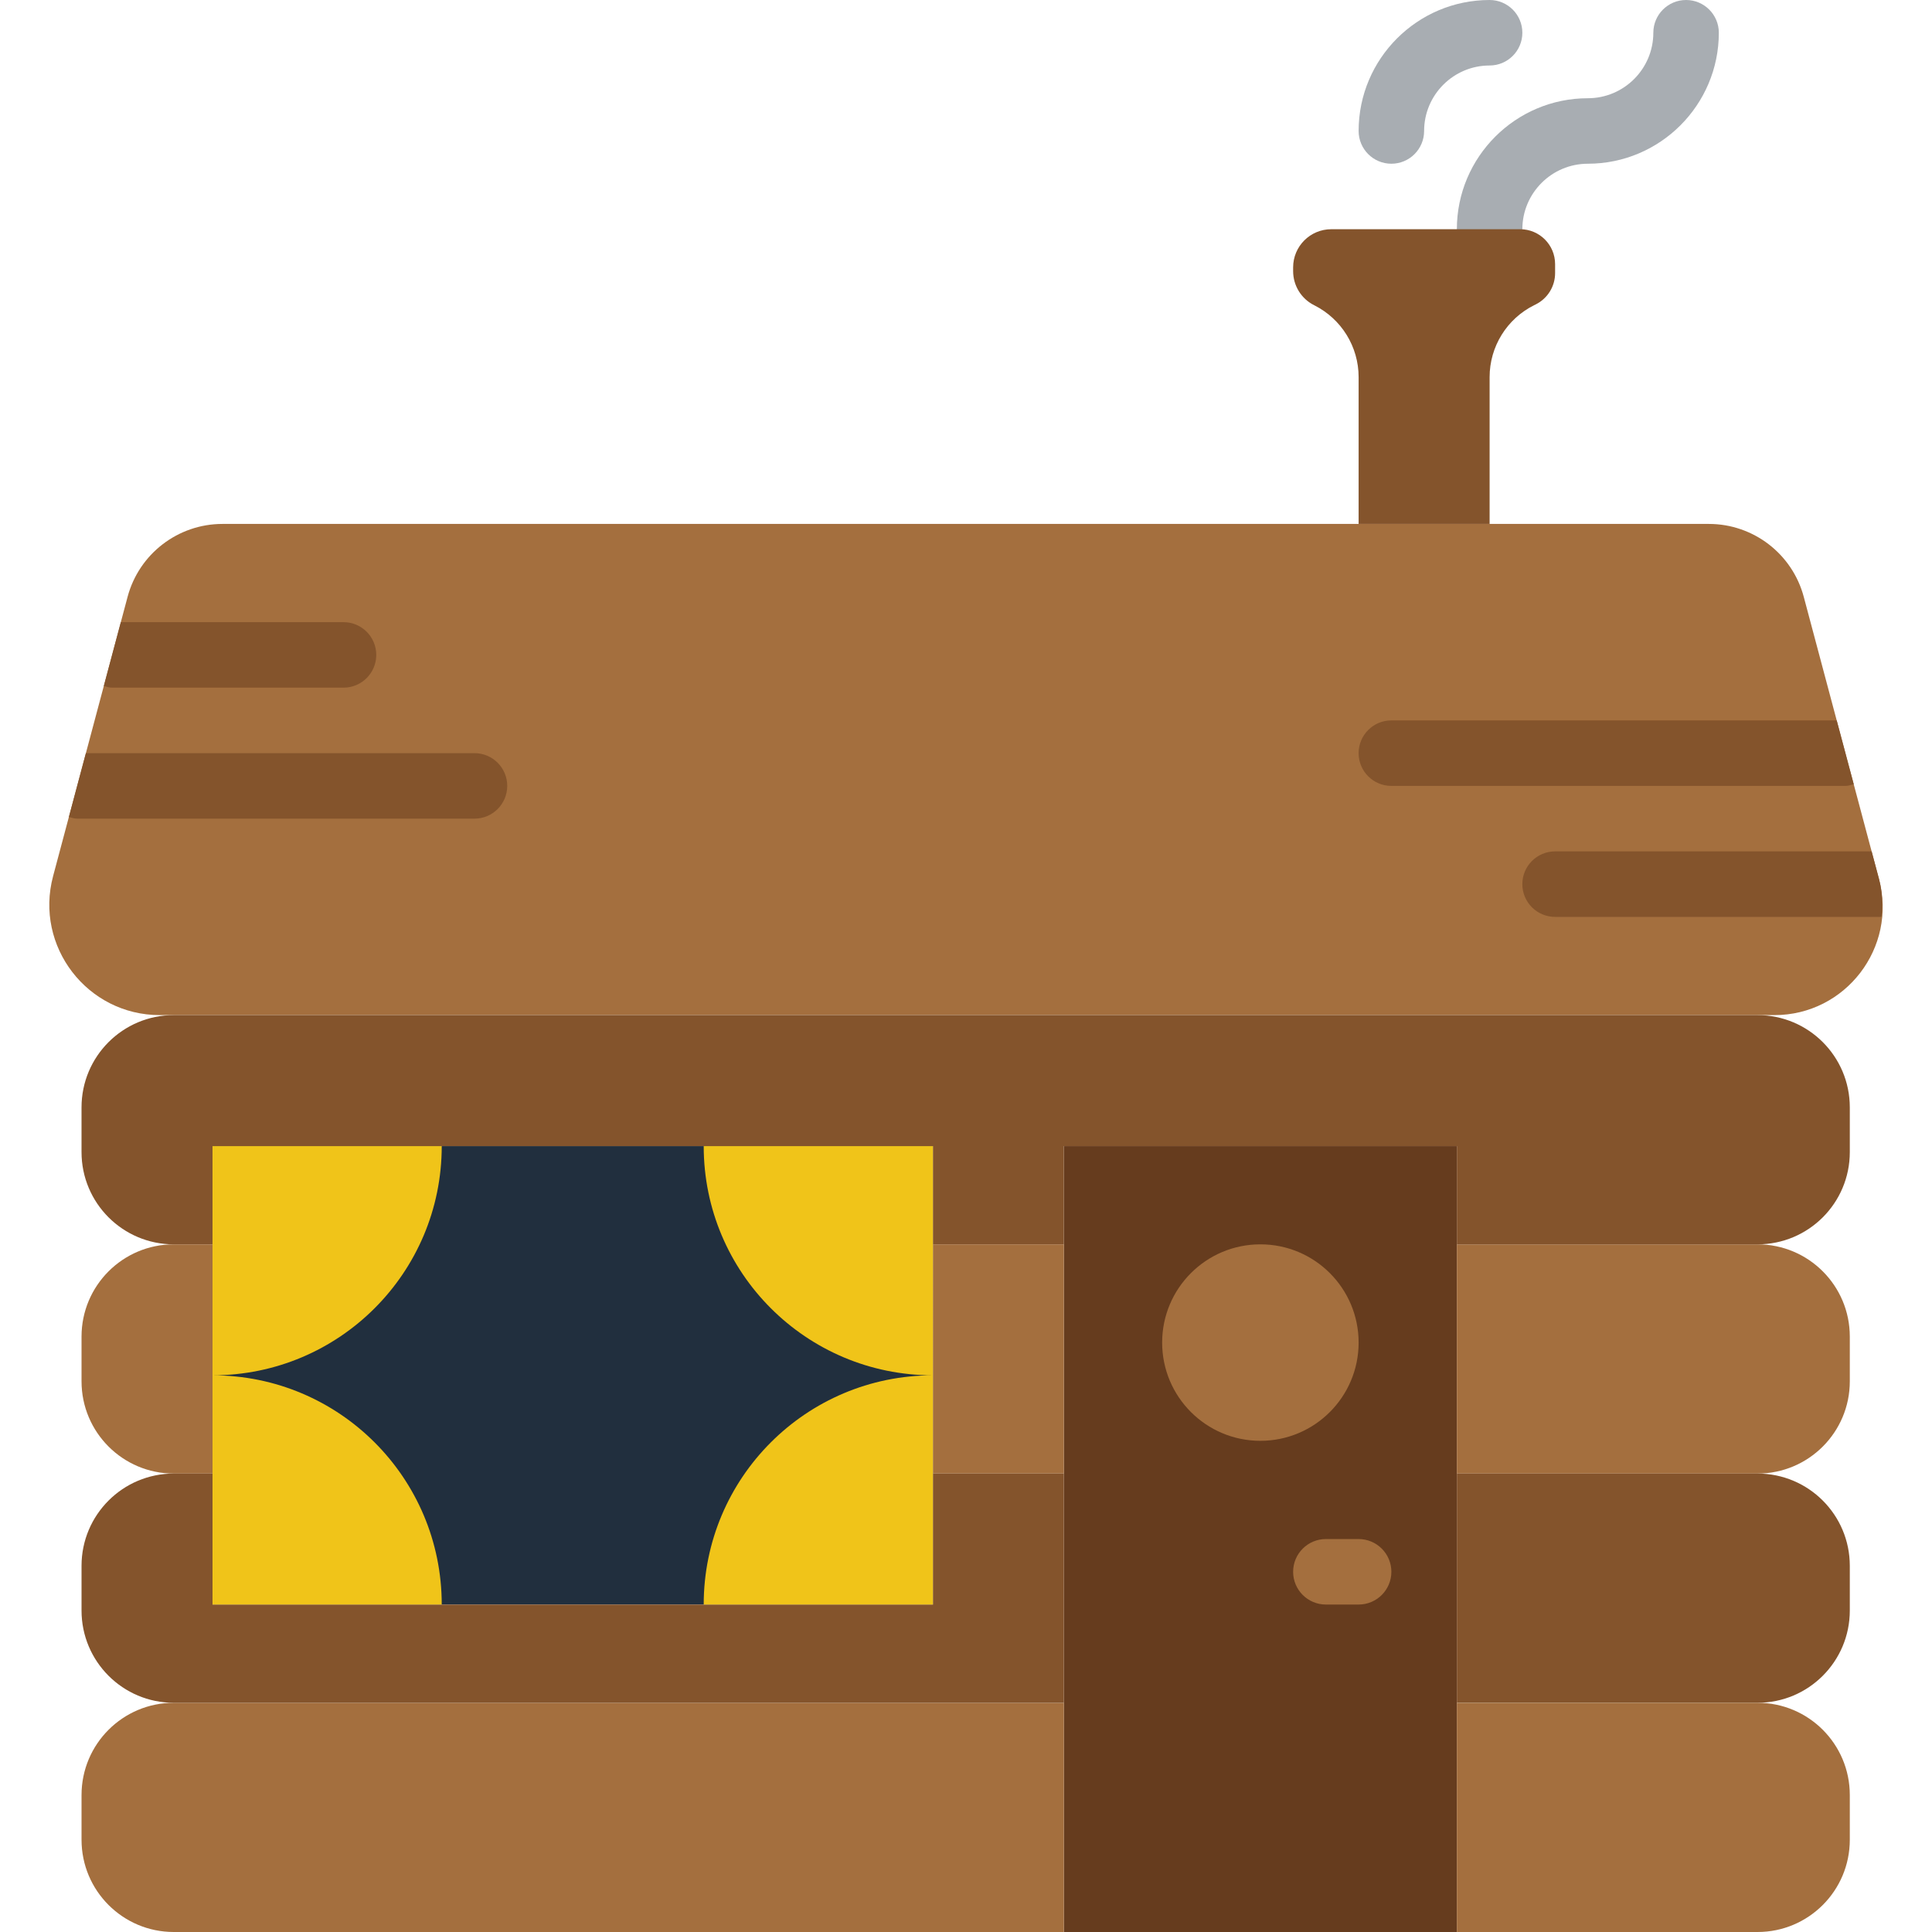<?xml version="1.0" encoding="iso-8859-1"?>
<!-- Uploaded to: SVG Repo, www.svgrepo.com, Generator: SVG Repo Mixer Tools -->
<svg height="800px" width="800px" version="1.1" id="Layer_1" xmlns="http://www.w3.org/2000/svg" xmlns:xlink="http://www.w3.org/1999/xlink" 
	 viewBox="0 0 512 512" xml:space="preserve">
<g>
	<g>
		<path style="fill:#A8ADB2;" d="M394.761,69.424c-4.79,0-8.678-3.888-8.678-8.678c0-19.144,15.568-34.712,34.712-34.712
			c9.572,0,17.356-7.784,17.356-17.356c0-4.79,3.888-8.678,8.678-8.678s8.678,3.888,8.678,8.678
			c0,19.144-15.568,34.712-34.712,34.712c-9.572,0-17.356,7.784-17.356,17.356C403.439,65.536,399.551,69.424,394.761,69.424"/>
		<path style="fill:#A8ADB2;" d="M368.727,43.39c-4.79,0-8.678-3.888-8.678-8.678C360.049,15.568,375.617,0,394.761,0
			c4.79,0,8.678,3.888,8.678,8.678s-3.888,8.678-8.678,8.678c-9.572,0-17.356,7.784-17.356,17.356
			C377.405,39.502,373.517,43.39,368.727,43.39"/>
	</g>
	<path style="fill:#A46F3E;" d="M470.234,269.017H42.358c-19.239,0-33.245-18.232-28.29-36.821l19.742-74.023
		c3.037-11.394,13.364-19.326,25.157-19.326H452.86c11.793,0,22.12,7.932,25.157,19.326l19.933,74.761
		C502.811,251.149,489.082,269.017,470.234,269.017"/>
	<path style="fill:#84542C;" d="M394.761,138.847h-34.712V99.944c0-8.071-4.556-15.438-11.767-19.048
		c-3.428-1.71-5.589-5.207-5.589-9.042v-0.998c0-5.58,4.53-10.11,10.11-10.11h50.063c5.111,0,9.251,4.139,9.251,9.251v2.386
		c0,3.506-1.979,6.708-5.111,8.279l-0.477,0.234c-7.211,3.61-11.767,10.978-11.767,19.048V138.847z"/>
	<polygon style="fill:#663C1E;" points="281.947,512 386.083,512 386.083,303.729 281.947,303.729 	"/>
	<g>
		<path style="fill:#A46F3E;" d="M360.049,425.22h-8.678c-4.79,0-8.678-3.888-8.678-8.678c0-4.79,3.888-8.678,8.678-8.678h8.678
			c4.79,0,8.678,3.888,8.678,8.678C368.727,421.333,364.839,425.22,360.049,425.22"/>
		<path style="fill:#A46F3E;" d="M360.049,355.797c0,14.379-11.654,26.034-26.034,26.034c-14.379,0-26.034-11.654-26.034-26.034
			c0-14.379,11.654-26.034,26.034-26.034C348.394,329.763,360.049,341.417,360.049,355.797"/>
		<path style="fill:#A46F3E;" d="M465.771,329.763h-79.69v60.746h79.69c13.503,0,24.446-10.943,24.446-24.446v-11.854
			C490.217,340.706,479.274,329.763,465.771,329.763"/>
	</g>
	<path style="fill:#84542C;" d="M465.771,390.508h-79.69v60.746h79.69c13.503,0,24.446-10.943,24.446-24.446v-11.854
		C490.217,401.451,479.274,390.508,465.771,390.508"/>
	<g>
		<path style="fill:#A46F3E;" d="M465.771,451.254h-79.69V512h79.69c13.503,0,24.446-10.943,24.446-24.446V475.7
			C490.217,462.197,479.274,451.254,465.771,451.254"/>
		<path style="fill:#A46F3E;" d="M46.055,451.254c-13.503,0-24.446,10.943-24.446,24.446v11.854
			c0,13.503,10.943,24.446,24.446,24.446h235.893v-60.746H46.055z"/>
	</g>
	<polygon style="fill:#212F3E;" points="56.32,425.22 247.235,425.22 247.235,303.729 56.32,303.729 	"/>
	<path style="fill:#84542C;" d="M465.771,269.017H46.053c-13.503,0-24.446,10.943-24.446,24.446v11.854
		c0,13.503,10.943,24.446,24.446,24.446h10.266v-26.034h190.915v26.034h34.712v-26.034h104.136v26.034h79.69
		c13.503,0,24.446-10.943,24.446-24.446v-11.854C490.217,279.96,479.274,269.017,465.771,269.017"/>
	<g>
		<path style="fill:#A46F3E;" d="M56.32,329.763H46.054c-13.503,0-24.446,10.943-24.446,24.446v11.854
			c0,13.503,10.943,24.446,24.446,24.446H56.32V329.763z"/>
		<polygon style="fill:#A46F3E;" points="247.235,390.508 281.947,390.508 281.947,329.763 247.235,329.763 		"/>
	</g>
	<path style="fill:#84542C;" d="M247.235,390.508v34.712H56.32v-34.712H46.054c-13.503,0-24.446,10.943-24.446,24.446v11.854
		c0,13.503,10.943,24.446,24.446,24.446h235.893v-60.746H247.235z"/>
	<g>
		<path style="fill:#F0C419;" d="M117.066,425.22c0-33.575-27.171-60.746-60.746-60.746c33.575,0,60.746-27.171,60.746-60.746H56.32
			V425.22H117.066z"/>
		<path style="fill:#F0C419;" d="M186.489,303.729c0,33.575,27.171,60.746,60.746,60.746c-33.575,0-60.746,27.171-60.746,60.746
			h60.746V303.729H186.489z"/>
	</g>
	<g>
		<path style="fill:#84542C;" d="M27.512,181.794c0.72,0.191,1.415,0.443,2.196,0.443h61.327c4.79,0,8.678-3.888,8.678-8.678
			s-3.888-8.678-8.678-8.678h-59.01L27.512,181.794z"/>
		<path style="fill:#84542C;" d="M134.422,208.271c0-4.79-3.888-8.678-8.678-8.678H22.762l-4.504,16.913
			c0.712,0.191,1.415,0.443,2.196,0.443h105.29C130.534,216.949,134.422,213.061,134.422,208.271"/>
		<path style="fill:#84542C;" d="M496.003,225.627h-83.89c-4.79,0-8.678,3.888-8.678,8.678s3.888,8.678,8.678,8.678h86.198
			c0.113,0,0.208-0.061,0.321-0.061c0.295-3.254,0.226-6.595-0.677-9.988L496.003,225.627z"/>
		<path style="fill:#84542C;" d="M491.257,207.828l-4.513-16.913h-118.02c-4.79,0-8.678,3.888-8.678,8.678s3.888,8.678,8.678,8.678
			h120.337C489.842,208.27,490.537,208.019,491.257,207.828"/>
	</g>
</g>
</svg>